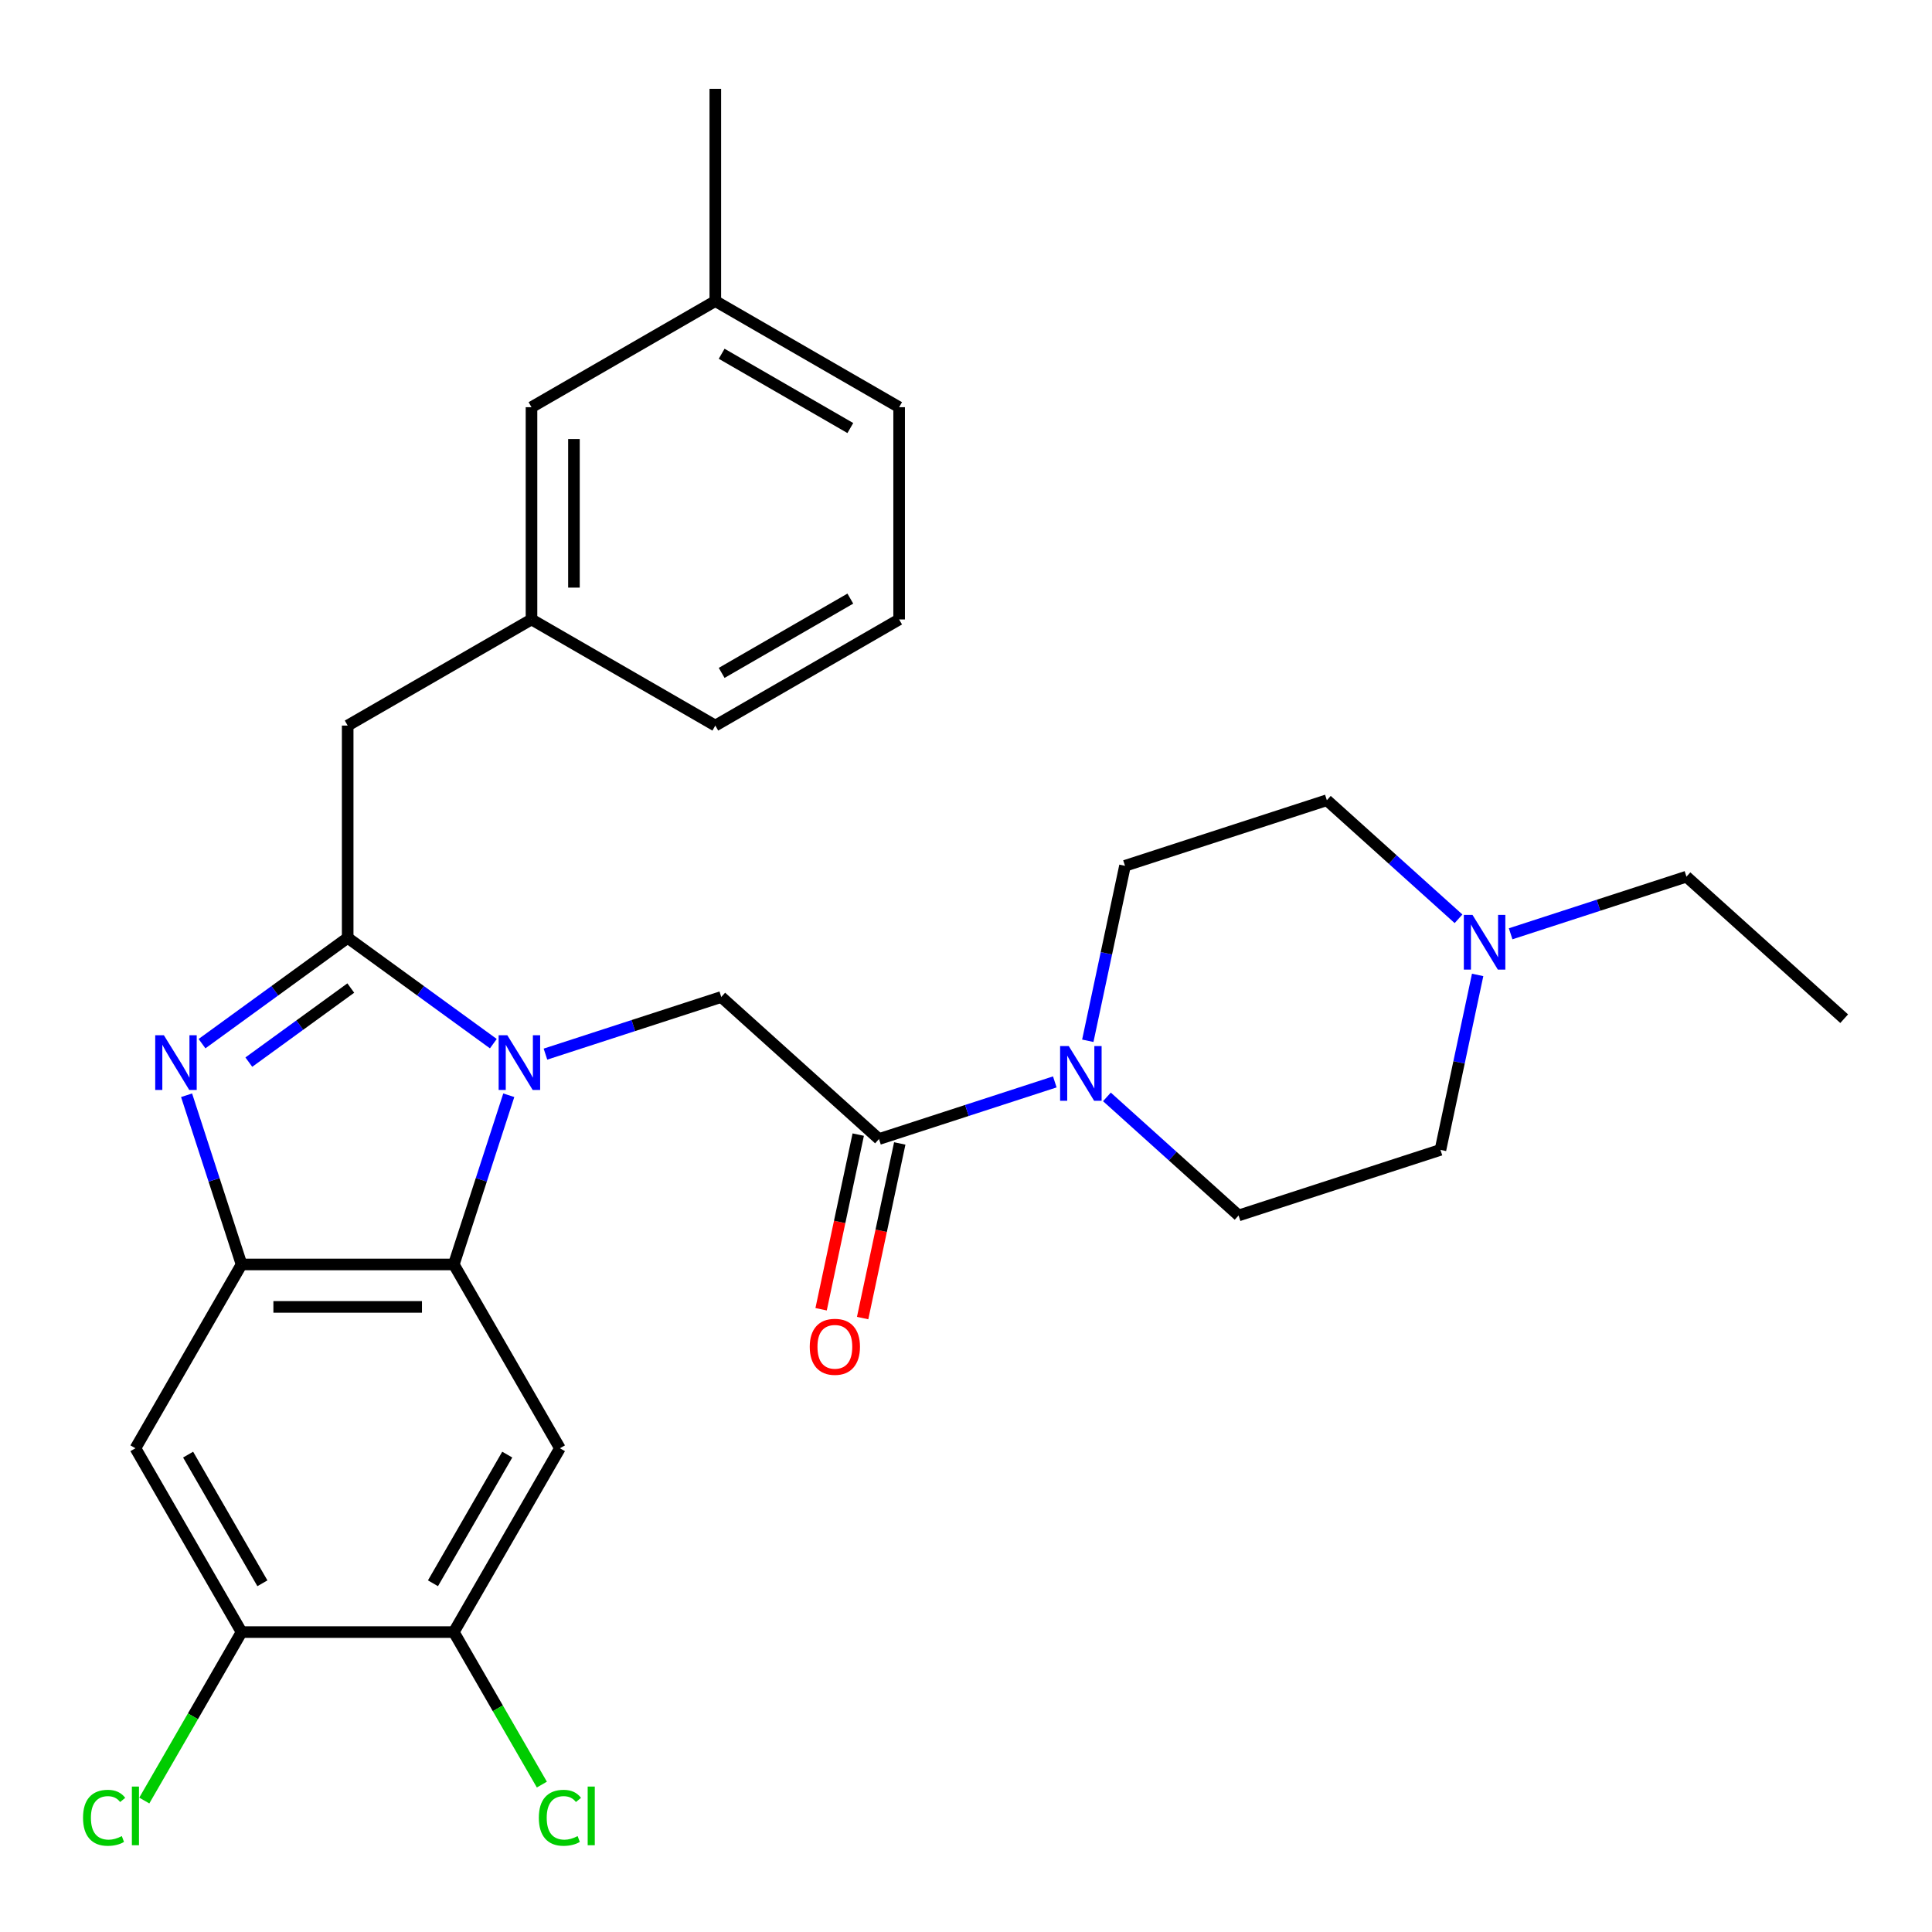 <?xml version='1.0' encoding='iso-8859-1'?>
<svg version='1.1' baseProfile='full'
              xmlns='http://www.w3.org/2000/svg'
                      xmlns:rdkit='http://www.rdkit.org/xml'
                      xmlns:xlink='http://www.w3.org/1999/xlink'
                  xml:space='preserve'
width='1000px' height='1000px' viewBox='0 0 1000 1000'>
<!-- END OF HEADER -->
<rect style='opacity:1.0;fill:#FFFFFF;stroke:none' width='1000' height='1000' x='0' y='0'> </rect>
<path class='bond-0' d='M 446.498,682.234 L 456.105,637.037' style='fill:none;fill-rule:evenodd;stroke:#FF0000;stroke-width:6px;stroke-linecap:butt;stroke-linejoin:miter;stroke-opacity:1' />
<path class='bond-0' d='M 456.105,637.037 L 465.712,591.84' style='fill:none;fill-rule:evenodd;stroke:#000000;stroke-width:6px;stroke-linecap:butt;stroke-linejoin:miter;stroke-opacity:1' />
<path class='bond-0' d='M 425.006,677.666 L 434.613,632.469' style='fill:none;fill-rule:evenodd;stroke:#FF0000;stroke-width:6px;stroke-linecap:butt;stroke-linejoin:miter;stroke-opacity:1' />
<path class='bond-0' d='M 434.613,632.469 L 444.22,587.272' style='fill:none;fill-rule:evenodd;stroke:#000000;stroke-width:6px;stroke-linecap:butt;stroke-linejoin:miter;stroke-opacity:1' />
<path class='bond-1' d='M 454.966,589.556 L 500.465,574.772' style='fill:none;fill-rule:evenodd;stroke:#000000;stroke-width:6px;stroke-linecap:butt;stroke-linejoin:miter;stroke-opacity:1' />
<path class='bond-1' d='M 500.465,574.772 L 545.964,559.989' style='fill:none;fill-rule:evenodd;stroke:#0000FF;stroke-width:6px;stroke-linecap:butt;stroke-linejoin:miter;stroke-opacity:1' />
<path class='bond-2' d='M 454.966,589.556 L 373.323,516.044' style='fill:none;fill-rule:evenodd;stroke:#000000;stroke-width:6px;stroke-linecap:butt;stroke-linejoin:miter;stroke-opacity:1' />
<path class='bond-3' d='M 781.905,483.327 L 827.404,468.543' style='fill:none;fill-rule:evenodd;stroke:#0000FF;stroke-width:6px;stroke-linecap:butt;stroke-linejoin:miter;stroke-opacity:1' />
<path class='bond-3' d='M 827.404,468.543 L 872.903,453.76' style='fill:none;fill-rule:evenodd;stroke:#000000;stroke-width:6px;stroke-linecap:butt;stroke-linejoin:miter;stroke-opacity:1' />
<path class='bond-4' d='M 764.825,504.615 L 755.201,549.892' style='fill:none;fill-rule:evenodd;stroke:#0000FF;stroke-width:6px;stroke-linecap:butt;stroke-linejoin:miter;stroke-opacity:1' />
<path class='bond-4' d='M 755.201,549.892 L 745.577,595.169' style='fill:none;fill-rule:evenodd;stroke:#000000;stroke-width:6px;stroke-linecap:butt;stroke-linejoin:miter;stroke-opacity:1' />
<path class='bond-5' d='M 754.932,475.566 L 720.854,444.881' style='fill:none;fill-rule:evenodd;stroke:#0000FF;stroke-width:6px;stroke-linecap:butt;stroke-linejoin:miter;stroke-opacity:1' />
<path class='bond-5' d='M 720.854,444.881 L 686.776,414.197' style='fill:none;fill-rule:evenodd;stroke:#000000;stroke-width:6px;stroke-linecap:butt;stroke-linejoin:miter;stroke-opacity:1' />
<path class='bond-6' d='M 563.044,538.7 L 572.668,493.423' style='fill:none;fill-rule:evenodd;stroke:#0000FF;stroke-width:6px;stroke-linecap:butt;stroke-linejoin:miter;stroke-opacity:1' />
<path class='bond-6' d='M 572.668,493.423 L 582.292,448.146' style='fill:none;fill-rule:evenodd;stroke:#000000;stroke-width:6px;stroke-linecap:butt;stroke-linejoin:miter;stroke-opacity:1' />
<path class='bond-7' d='M 572.937,567.75 L 607.015,598.434' style='fill:none;fill-rule:evenodd;stroke:#0000FF;stroke-width:6px;stroke-linecap:butt;stroke-linejoin:miter;stroke-opacity:1' />
<path class='bond-7' d='M 607.015,598.434 L 641.093,629.118' style='fill:none;fill-rule:evenodd;stroke:#000000;stroke-width:6px;stroke-linecap:butt;stroke-linejoin:miter;stroke-opacity:1' />
<path class='bond-8' d='M 872.903,453.76 L 954.545,527.271' style='fill:none;fill-rule:evenodd;stroke:#000000;stroke-width:6px;stroke-linecap:butt;stroke-linejoin:miter;stroke-opacity:1' />
<path class='bond-9' d='M 289.821,749.62 L 234.89,844.763' style='fill:none;fill-rule:evenodd;stroke:#000000;stroke-width:6px;stroke-linecap:butt;stroke-linejoin:miter;stroke-opacity:1' />
<path class='bond-9' d='M 262.552,752.905 L 224.101,819.505' style='fill:none;fill-rule:evenodd;stroke:#000000;stroke-width:6px;stroke-linecap:butt;stroke-linejoin:miter;stroke-opacity:1' />
<path class='bond-10' d='M 289.821,749.62 L 234.89,654.477' style='fill:none;fill-rule:evenodd;stroke:#000000;stroke-width:6px;stroke-linecap:butt;stroke-linejoin:miter;stroke-opacity:1' />
<path class='bond-11' d='M 234.89,844.763 L 257.677,884.231' style='fill:none;fill-rule:evenodd;stroke:#000000;stroke-width:6px;stroke-linecap:butt;stroke-linejoin:miter;stroke-opacity:1' />
<path class='bond-11' d='M 257.677,884.231 L 280.464,923.699' style='fill:none;fill-rule:evenodd;stroke:#00CC00;stroke-width:6px;stroke-linecap:butt;stroke-linejoin:miter;stroke-opacity:1' />
<path class='bond-12' d='M 234.89,844.763 L 125.029,844.763' style='fill:none;fill-rule:evenodd;stroke:#000000;stroke-width:6px;stroke-linecap:butt;stroke-linejoin:miter;stroke-opacity:1' />
<path class='bond-13' d='M 125.029,844.763 L 70.098,749.62' style='fill:none;fill-rule:evenodd;stroke:#000000;stroke-width:6px;stroke-linecap:butt;stroke-linejoin:miter;stroke-opacity:1' />
<path class='bond-13' d='M 135.818,819.505 L 97.366,752.905' style='fill:none;fill-rule:evenodd;stroke:#000000;stroke-width:6px;stroke-linecap:butt;stroke-linejoin:miter;stroke-opacity:1' />
<path class='bond-14' d='M 125.029,844.763 L 99.857,888.362' style='fill:none;fill-rule:evenodd;stroke:#000000;stroke-width:6px;stroke-linecap:butt;stroke-linejoin:miter;stroke-opacity:1' />
<path class='bond-14' d='M 99.857,888.362 L 74.685,931.961' style='fill:none;fill-rule:evenodd;stroke:#00CC00;stroke-width:6px;stroke-linecap:butt;stroke-linejoin:miter;stroke-opacity:1' />
<path class='bond-15' d='M 70.098,749.62 L 125.029,654.477' style='fill:none;fill-rule:evenodd;stroke:#000000;stroke-width:6px;stroke-linecap:butt;stroke-linejoin:miter;stroke-opacity:1' />
<path class='bond-16' d='M 263.346,566.9 L 249.118,610.689' style='fill:none;fill-rule:evenodd;stroke:#0000FF;stroke-width:6px;stroke-linecap:butt;stroke-linejoin:miter;stroke-opacity:1' />
<path class='bond-16' d='M 249.118,610.689 L 234.89,654.477' style='fill:none;fill-rule:evenodd;stroke:#000000;stroke-width:6px;stroke-linecap:butt;stroke-linejoin:miter;stroke-opacity:1' />
<path class='bond-17' d='M 255.352,540.195 L 217.656,512.807' style='fill:none;fill-rule:evenodd;stroke:#0000FF;stroke-width:6px;stroke-linecap:butt;stroke-linejoin:miter;stroke-opacity:1' />
<path class='bond-17' d='M 217.656,512.807 L 179.959,485.418' style='fill:none;fill-rule:evenodd;stroke:#000000;stroke-width:6px;stroke-linecap:butt;stroke-linejoin:miter;stroke-opacity:1' />
<path class='bond-18' d='M 282.326,545.611 L 327.824,530.828' style='fill:none;fill-rule:evenodd;stroke:#0000FF;stroke-width:6px;stroke-linecap:butt;stroke-linejoin:miter;stroke-opacity:1' />
<path class='bond-18' d='M 327.824,530.828 L 373.323,516.044' style='fill:none;fill-rule:evenodd;stroke:#000000;stroke-width:6px;stroke-linecap:butt;stroke-linejoin:miter;stroke-opacity:1' />
<path class='bond-19' d='M 234.89,654.477 L 125.029,654.477' style='fill:none;fill-rule:evenodd;stroke:#000000;stroke-width:6px;stroke-linecap:butt;stroke-linejoin:miter;stroke-opacity:1' />
<path class='bond-19' d='M 218.411,676.45 L 141.508,676.45' style='fill:none;fill-rule:evenodd;stroke:#000000;stroke-width:6px;stroke-linecap:butt;stroke-linejoin:miter;stroke-opacity:1' />
<path class='bond-20' d='M 125.029,654.477 L 110.801,610.689' style='fill:none;fill-rule:evenodd;stroke:#000000;stroke-width:6px;stroke-linecap:butt;stroke-linejoin:miter;stroke-opacity:1' />
<path class='bond-20' d='M 110.801,610.689 L 96.573,566.9' style='fill:none;fill-rule:evenodd;stroke:#0000FF;stroke-width:6px;stroke-linecap:butt;stroke-linejoin:miter;stroke-opacity:1' />
<path class='bond-21' d='M 104.566,540.195 L 142.263,512.807' style='fill:none;fill-rule:evenodd;stroke:#0000FF;stroke-width:6px;stroke-linecap:butt;stroke-linejoin:miter;stroke-opacity:1' />
<path class='bond-21' d='M 142.263,512.807 L 179.959,485.418' style='fill:none;fill-rule:evenodd;stroke:#000000;stroke-width:6px;stroke-linecap:butt;stroke-linejoin:miter;stroke-opacity:1' />
<path class='bond-21' d='M 128.79,549.754 L 155.178,530.583' style='fill:none;fill-rule:evenodd;stroke:#0000FF;stroke-width:6px;stroke-linecap:butt;stroke-linejoin:miter;stroke-opacity:1' />
<path class='bond-21' d='M 155.178,530.583 L 181.565,511.411' style='fill:none;fill-rule:evenodd;stroke:#000000;stroke-width:6px;stroke-linecap:butt;stroke-linejoin:miter;stroke-opacity:1' />
<path class='bond-22' d='M 179.959,485.418 L 179.959,375.557' style='fill:none;fill-rule:evenodd;stroke:#000000;stroke-width:6px;stroke-linecap:butt;stroke-linejoin:miter;stroke-opacity:1' />
<path class='bond-23' d='M 179.959,375.557 L 275.102,320.627' style='fill:none;fill-rule:evenodd;stroke:#000000;stroke-width:6px;stroke-linecap:butt;stroke-linejoin:miter;stroke-opacity:1' />
<path class='bond-24' d='M 370.245,155.835 L 465.387,210.766' style='fill:none;fill-rule:evenodd;stroke:#000000;stroke-width:6px;stroke-linecap:butt;stroke-linejoin:miter;stroke-opacity:1' />
<path class='bond-24' d='M 373.53,183.103 L 440.13,221.554' style='fill:none;fill-rule:evenodd;stroke:#000000;stroke-width:6px;stroke-linecap:butt;stroke-linejoin:miter;stroke-opacity:1' />
<path class='bond-25' d='M 370.245,155.835 L 275.102,210.766' style='fill:none;fill-rule:evenodd;stroke:#000000;stroke-width:6px;stroke-linecap:butt;stroke-linejoin:miter;stroke-opacity:1' />
<path class='bond-26' d='M 370.245,155.835 L 370.245,45.974' style='fill:none;fill-rule:evenodd;stroke:#000000;stroke-width:6px;stroke-linecap:butt;stroke-linejoin:miter;stroke-opacity:1' />
<path class='bond-27' d='M 465.387,210.766 L 465.387,320.627' style='fill:none;fill-rule:evenodd;stroke:#000000;stroke-width:6px;stroke-linecap:butt;stroke-linejoin:miter;stroke-opacity:1' />
<path class='bond-28' d='M 465.387,320.627 L 370.245,375.557' style='fill:none;fill-rule:evenodd;stroke:#000000;stroke-width:6px;stroke-linecap:butt;stroke-linejoin:miter;stroke-opacity:1' />
<path class='bond-28' d='M 440.13,309.838 L 373.53,348.289' style='fill:none;fill-rule:evenodd;stroke:#000000;stroke-width:6px;stroke-linecap:butt;stroke-linejoin:miter;stroke-opacity:1' />
<path class='bond-29' d='M 370.245,375.557 L 275.102,320.627' style='fill:none;fill-rule:evenodd;stroke:#000000;stroke-width:6px;stroke-linecap:butt;stroke-linejoin:miter;stroke-opacity:1' />
<path class='bond-30' d='M 275.102,320.627 L 275.102,210.766' style='fill:none;fill-rule:evenodd;stroke:#000000;stroke-width:6px;stroke-linecap:butt;stroke-linejoin:miter;stroke-opacity:1' />
<path class='bond-30' d='M 297.074,304.148 L 297.074,227.245' style='fill:none;fill-rule:evenodd;stroke:#000000;stroke-width:6px;stroke-linecap:butt;stroke-linejoin:miter;stroke-opacity:1' />
<path class='bond-31' d='M 745.577,595.169 L 641.093,629.118' style='fill:none;fill-rule:evenodd;stroke:#000000;stroke-width:6px;stroke-linecap:butt;stroke-linejoin:miter;stroke-opacity:1' />
<path class='bond-32' d='M 686.776,414.197 L 582.292,448.146' style='fill:none;fill-rule:evenodd;stroke:#000000;stroke-width:6px;stroke-linecap:butt;stroke-linejoin:miter;stroke-opacity:1' />
<path  class='atom-0' d='M 419.125 697.096
Q 419.125 690.296, 422.485 686.496
Q 425.845 682.696, 432.125 682.696
Q 438.405 682.696, 441.765 686.496
Q 445.125 690.296, 445.125 697.096
Q 445.125 703.976, 441.725 707.896
Q 438.325 711.776, 432.125 711.776
Q 425.885 711.776, 422.485 707.896
Q 419.125 704.016, 419.125 697.096
M 432.125 708.576
Q 436.445 708.576, 438.765 705.696
Q 441.125 702.776, 441.125 697.096
Q 441.125 691.536, 438.765 688.736
Q 436.445 685.896, 432.125 685.896
Q 427.805 685.896, 425.445 688.696
Q 423.125 691.496, 423.125 697.096
Q 423.125 702.816, 425.445 705.696
Q 427.805 708.576, 432.125 708.576
' fill='#FF0000'/>
<path  class='atom-2' d='M 762.158 473.549
L 771.438 488.549
Q 772.358 490.029, 773.838 492.709
Q 775.318 495.389, 775.398 495.549
L 775.398 473.549
L 779.158 473.549
L 779.158 501.869
L 775.278 501.869
L 765.318 485.469
Q 764.158 483.549, 762.918 481.349
Q 761.718 479.149, 761.358 478.469
L 761.358 501.869
L 757.678 501.869
L 757.678 473.549
L 762.158 473.549
' fill='#0000FF'/>
<path  class='atom-3' d='M 553.19 541.447
L 562.47 556.447
Q 563.39 557.927, 564.87 560.607
Q 566.35 563.287, 566.43 563.447
L 566.43 541.447
L 570.19 541.447
L 570.19 569.767
L 566.31 569.767
L 556.35 553.367
Q 555.19 551.447, 553.95 549.247
Q 552.75 547.047, 552.39 546.367
L 552.39 569.767
L 548.71 569.767
L 548.71 541.447
L 553.19 541.447
' fill='#0000FF'/>
<path  class='atom-9' d='M 262.579 535.833
L 271.859 550.833
Q 272.779 552.313, 274.259 554.993
Q 275.739 557.673, 275.819 557.833
L 275.819 535.833
L 279.579 535.833
L 279.579 564.153
L 275.699 564.153
L 265.739 547.753
Q 264.579 545.833, 263.339 543.633
Q 262.139 541.433, 261.779 540.753
L 261.779 564.153
L 258.099 564.153
L 258.099 535.833
L 262.579 535.833
' fill='#0000FF'/>
<path  class='atom-12' d='M 84.82 535.833
L 94.1 550.833
Q 95.02 552.313, 96.5 554.993
Q 97.98 557.673, 98.06 557.833
L 98.06 535.833
L 101.82 535.833
L 101.82 564.153
L 97.94 564.153
L 87.98 547.753
Q 86.82 545.833, 85.58 543.633
Q 84.38 541.433, 84.02 540.753
L 84.02 564.153
L 80.34 564.153
L 80.34 535.833
L 84.82 535.833
' fill='#0000FF'/>
<path  class='atom-19' d='M 42.978 940.885
Q 42.978 933.845, 46.258 930.165
Q 49.578 926.445, 55.858 926.445
Q 61.698 926.445, 64.818 930.565
L 62.178 932.725
Q 59.898 929.725, 55.858 929.725
Q 51.578 929.725, 49.298 932.605
Q 47.058 935.445, 47.058 940.885
Q 47.058 946.485, 49.378 949.365
Q 51.738 952.245, 56.298 952.245
Q 59.418 952.245, 63.058 950.365
L 64.178 953.365
Q 62.698 954.325, 60.458 954.885
Q 58.218 955.445, 55.738 955.445
Q 49.578 955.445, 46.258 951.685
Q 42.978 947.925, 42.978 940.885
' fill='#00CC00'/>
<path  class='atom-19' d='M 68.258 924.725
L 71.938 924.725
L 71.938 955.085
L 68.258 955.085
L 68.258 924.725
' fill='#00CC00'/>
<path  class='atom-20' d='M 278.901 940.885
Q 278.901 933.845, 282.181 930.165
Q 285.501 926.445, 291.781 926.445
Q 297.621 926.445, 300.741 930.565
L 298.101 932.725
Q 295.821 929.725, 291.781 929.725
Q 287.501 929.725, 285.221 932.605
Q 282.981 935.445, 282.981 940.885
Q 282.981 946.485, 285.301 949.365
Q 287.661 952.245, 292.221 952.245
Q 295.341 952.245, 298.981 950.365
L 300.101 953.365
Q 298.621 954.325, 296.381 954.885
Q 294.141 955.445, 291.661 955.445
Q 285.501 955.445, 282.181 951.685
Q 278.901 947.925, 278.901 940.885
' fill='#00CC00'/>
<path  class='atom-20' d='M 304.181 924.725
L 307.861 924.725
L 307.861 955.085
L 304.181 955.085
L 304.181 924.725
' fill='#00CC00'/>
</svg>
